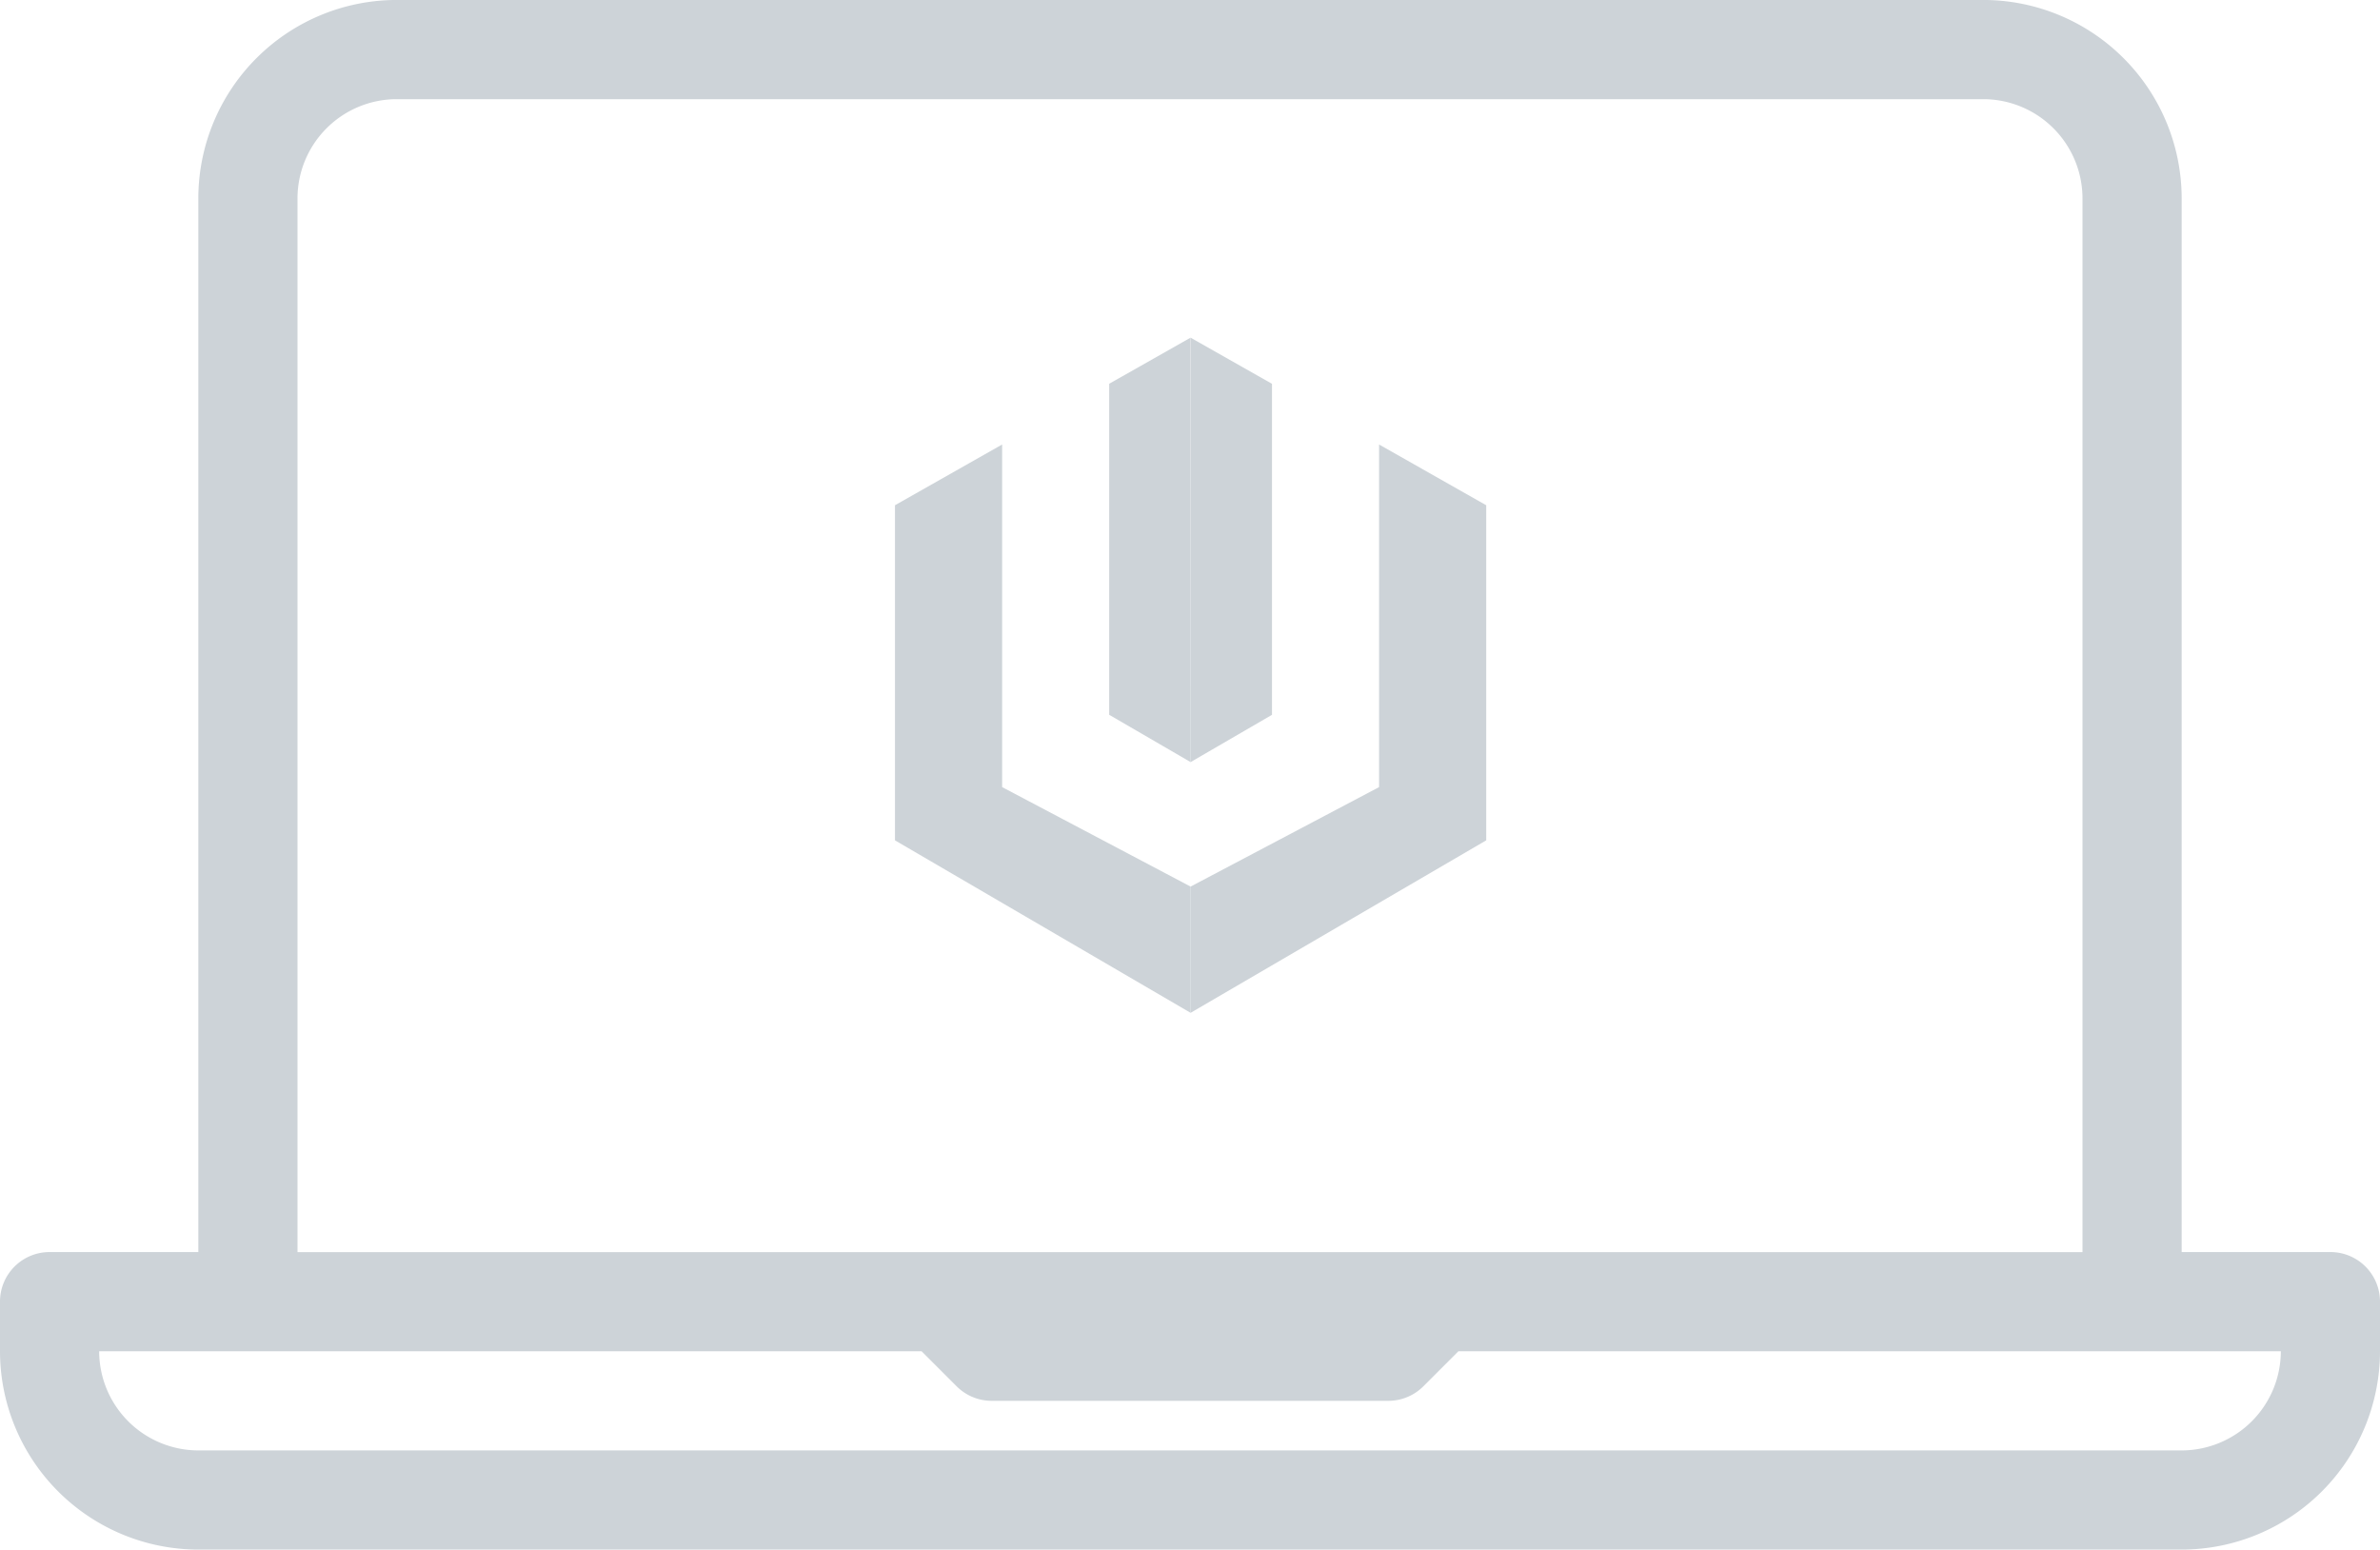 <svg xmlns="http://www.w3.org/2000/svg" width="69.12" height="44.999" viewBox="0 0 69.12 44.999"><defs><style>.a{fill:#cdd3d8;}</style></defs><g transform="translate(13416 16403.999)"><path class="a" d="M67.68,129.692H63.36v-30.6a5.766,5.766,0,0,0-5.76-5.76H11.52a5.766,5.766,0,0,0-5.76,5.76v30.6H1.44A1.439,1.439,0,0,0,0,131.132v1.44a5.766,5.766,0,0,0,5.76,5.76h57.6a5.766,5.766,0,0,0,5.76-5.76v-1.44A1.439,1.439,0,0,0,67.68,129.692ZM8.64,99.093a2.884,2.884,0,0,1,2.88-2.88H57.6a2.884,2.884,0,0,1,2.88,2.88v30.6H8.64Zm54.72,36.359H5.76a2.884,2.884,0,0,1-2.88-2.88H26.764l1.018,1.018a1.439,1.439,0,0,0,1.018.422H40.32a1.439,1.439,0,0,0,1.018-.422l1.018-1.018H66.24A2.884,2.884,0,0,1,63.36,135.452Z" transform="translate(-13416 -16497.332)"/><g transform="translate(-13390.012 -16394.191)"><g transform="translate(8.589 0)"><path class="a" d="M1895.065,1466.11v9.949l-5.474,2.889v3.666l0,0,8.586-5.009v-9.731Z" transform="translate(-1889.591 -1463.01)"/><path class="a" d="M1889.591,1457.374l2.364-1.373v-9.613l-2.361-1.338,0,0Z" transform="translate(-1889.591 -1445.051)"/></g><g transform="translate(0 0)"><path class="a" d="M1834.36,1466.11v9.949l5.474,2.889v3.666l0,0-8.586-5.009v-9.731Z" transform="translate(-1831.244 -1463.01)"/><path class="a" d="M1875.895,1457.374,1873.53,1456v-9.613l2.362-1.338,0,0Z" transform="translate(-1867.305 -1445.051)"/></g></g></g></svg>